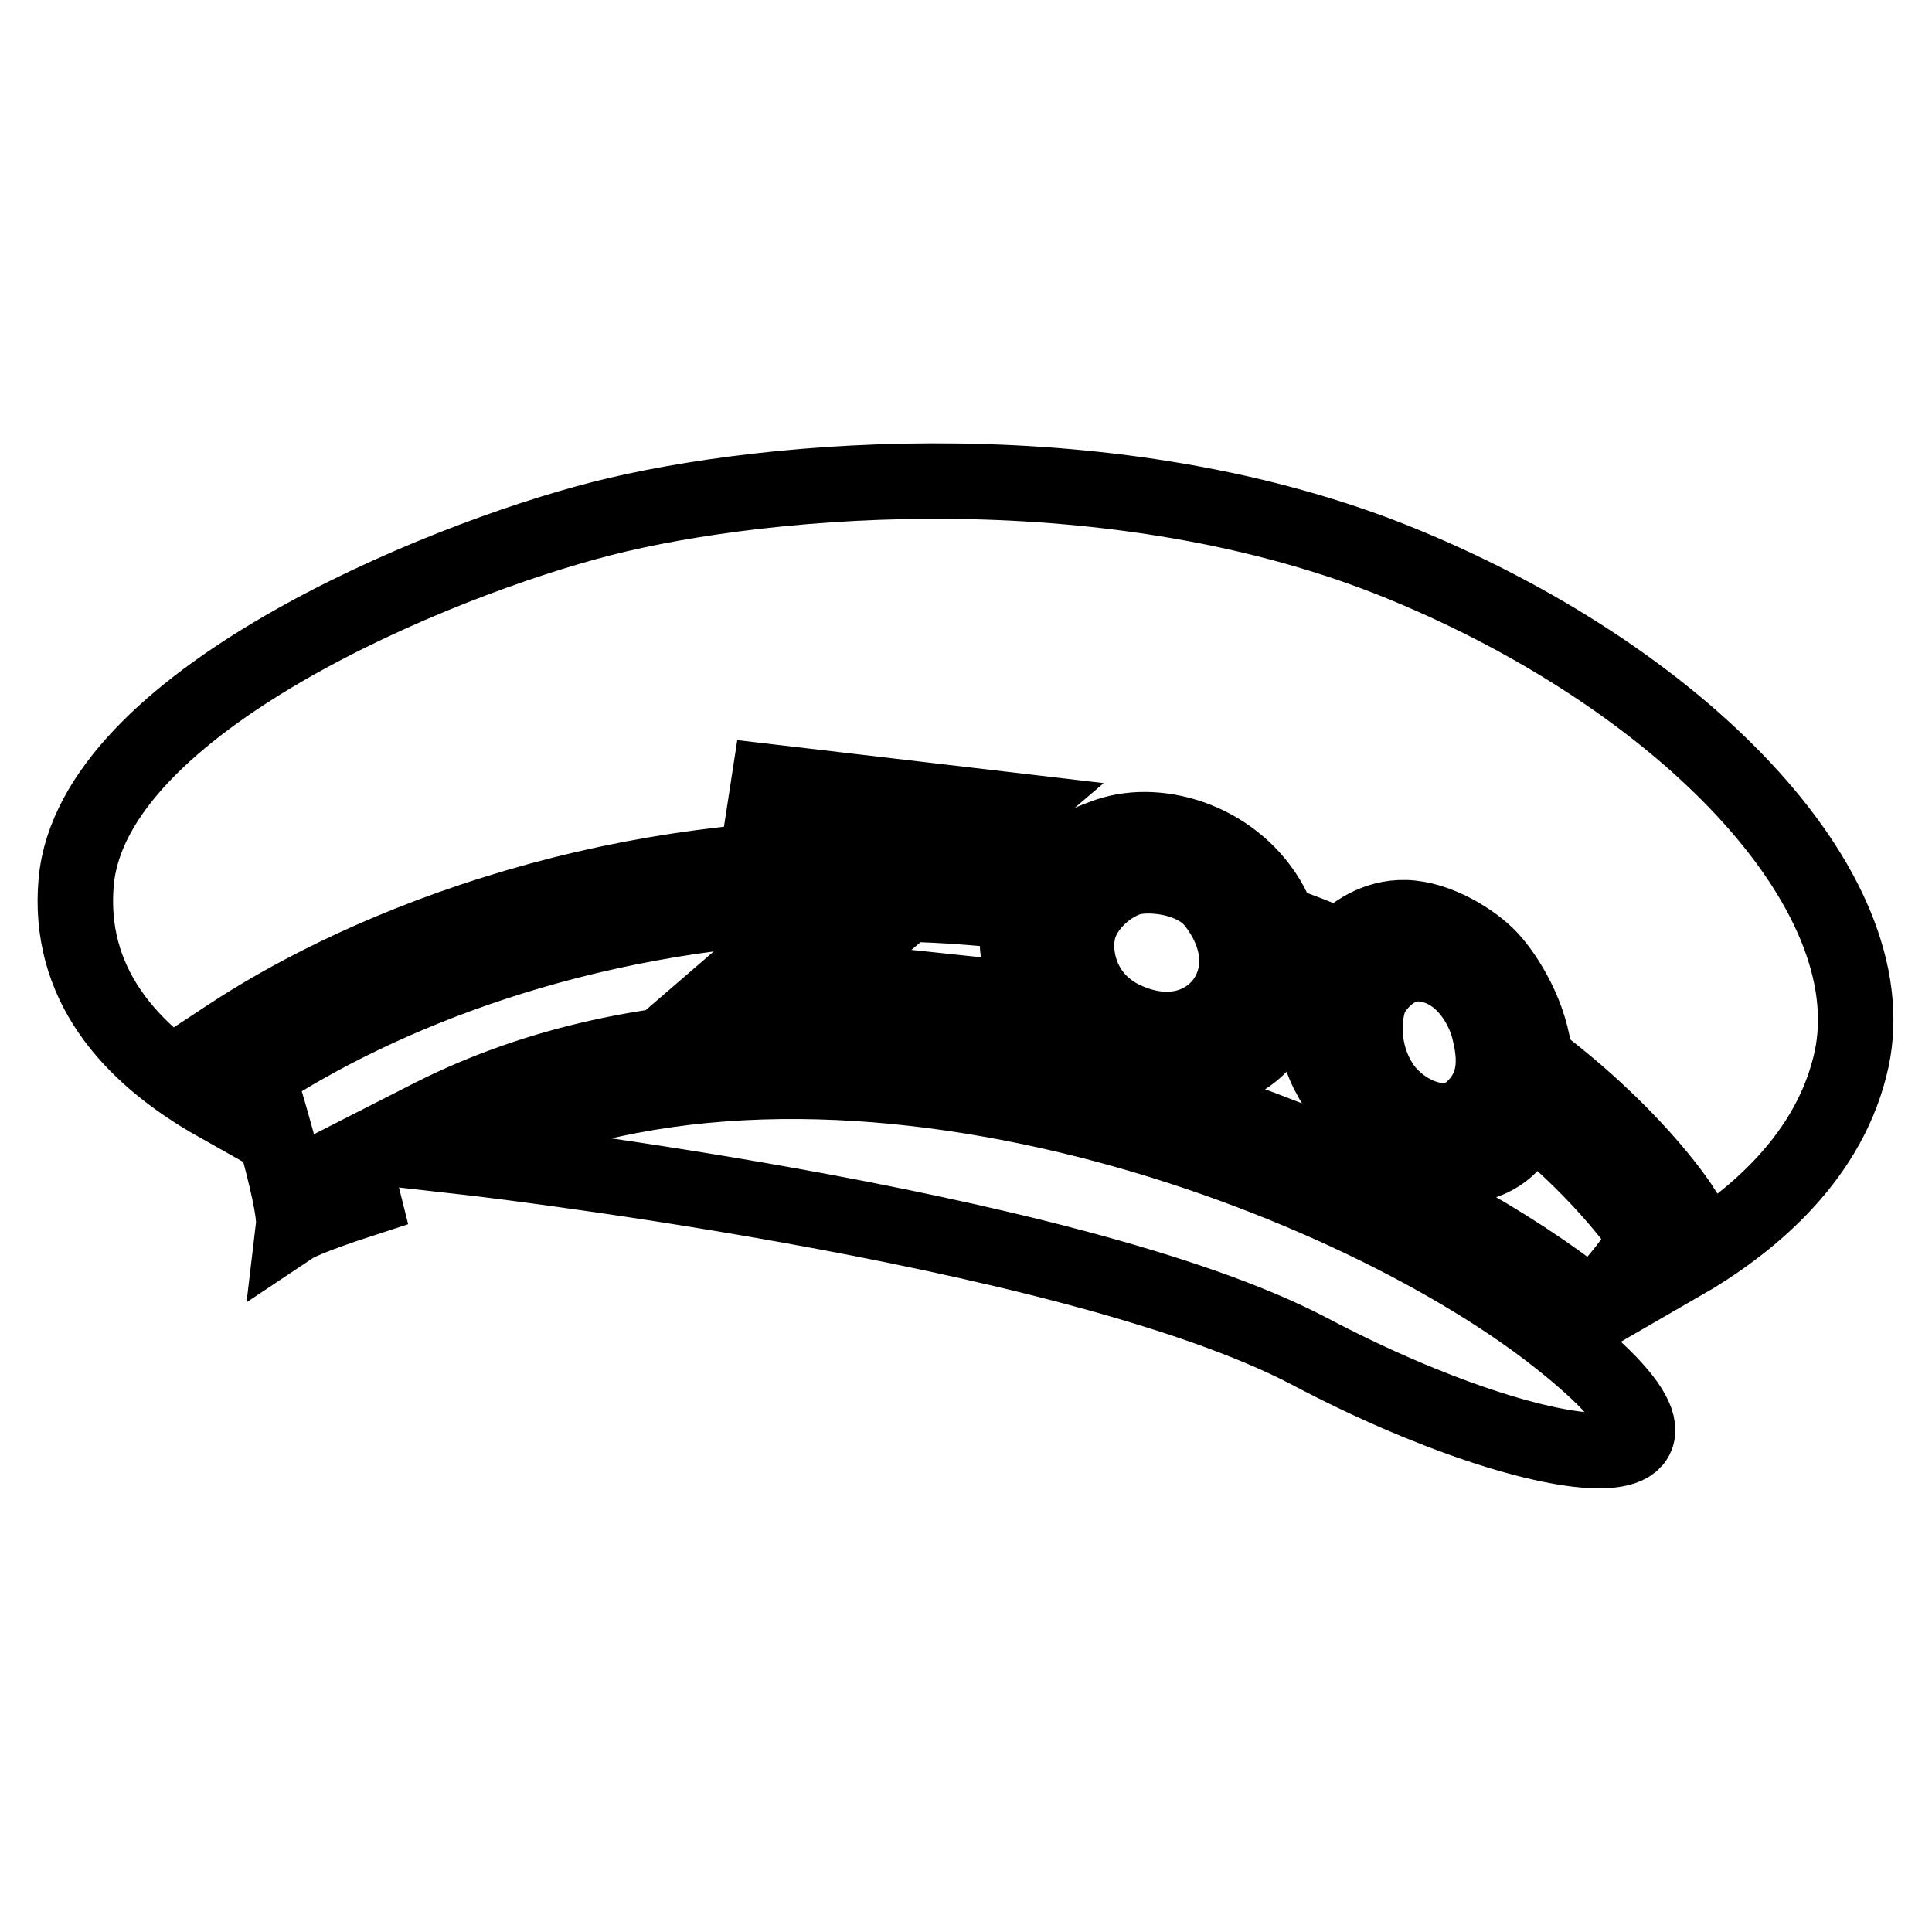 <?xml version="1.0" encoding="utf-8"?>
<!-- Svg Vector Icons : http://www.onlinewebfonts.com/icon -->
<!DOCTYPE svg PUBLIC "-//W3C//DTD SVG 1.1//EN" "http://www.w3.org/Graphics/SVG/1.1/DTD/svg11.dtd">
<svg version="1.1" xmlns="http://www.w3.org/2000/svg" xmlns:xlink="http://www.w3.org/1999/xlink" x="0px" y="0px" viewBox="0 0 256 256" enable-background="new 0 0 256 256" xml:space="preserve">
<g> <path stroke-width="10" fill-opacity="0" stroke="#000000"  d="M60,153.1c0,0,81.5,9.1,113.6,26c32,16.9,60.4,19.1,31.2-3.1C175.5,153.9,107.1,129.1,60,153.1L60,153.1z  M186,74.8c-38.1-15.7-84.2-11.7-106.2-6.1c-22,5.6-67.5,24.4-69.7,48.1c-1.2,13.3,6.8,22.8,18.7,29.5c-0.2-0.8-0.4-1.5-0.7-2.2 l-1.4-4.4l3.8-2.5c7-4.6,18.8-11.1,35.1-16.2c15.9-5,32.5-7.5,49.5-7.5c0.4,0,0.8,0,1.2,0l3.5-3l-18.7-1.7l0.8-5.2l32.4,3.8 l-7.6,6.5c4.1,0.3,8.1,0.7,12.2,1.2c1.9-1.7,4.4-3.2,7.9-4.4c7.1-2.4,17.1,0.9,21.6,9.2c0.4,0.8,0.8,1.6,1.1,2.4 c2.8,1,5.5,2,8.1,3.2c1.6-1.8,4.7-4,8.6-3.9c4.3,0.1,9.1,3.1,11.3,5.5c2,2.2,5.4,7.4,5.9,13.4c0.7,0.5,1.4,1,2,1.5 c12,9.5,17.4,17.9,17.6,18.3l1.5,2.3l-0.8,2.6c-0.2,0.6-0.4,1.3-0.9,2.2c8.5-4.9,19.1-13.3,22.3-26 C250.9,119.1,224.1,90.5,186,74.8L186,74.8L186,74.8z M202.6,147.6c-1.4,4-4.4,6.8-9.8,7c-7.7,0.2-14-6.9-16.9-12.6 c-1.8-3.6-1.9-7.7-1.1-11c-1.4-0.6-2.8-1.1-4.2-1.7c-0.2,5.6-3.2,10.7-9,12.3c-9.1,2.4-18.5-1.6-23.4-7.6 c-2.4-2.9-4.4-8.1-2.8-13.1c-5.2-0.6-10.3-1-15.2-1.1l-11.6,9.8l20.7,2.2l-1.1,5.3l-34.7-3.5l16-13.8c-33,1.2-59.4,12.1-75.4,22.6 c0,0,5.2,16.6,4.8,20c0,0,1.5-1,9.2-3.5l-1.4-5.6l10.6-5.4c13.7-6.9,29.7-10.5,47.7-10.5c40.3,0,81.9,17.6,103.5,34 c0.8,0.6,1.6,1.2,2.4,1.9c3.1-3.2,6.4-7,7.2-9.6C217.9,163.6,213.2,156.2,202.6,147.6L202.6,147.6L202.6,147.6z M163.1,131.1 c-1.8,4.1-7,7-13.6,4.2c-6.7-2.8-7.6-9.5-6.4-12.8c1.1-3,4-5.3,6.4-6.1c2.4-0.8,8.3-0.4,11.2,2.9 C163.5,122.7,164.9,127.1,163.1,131.1L163.1,131.1L163.1,131.1z M195.1,147c-3.6,3.4-9.7,0.5-12.2-3.5c-2.5-4-2.4-8.7-1.3-11.5 c0,0,2.6-5.1,7.5-4.2c5,0.9,7.5,5.8,8.2,8.6C198,139.3,198.8,143.6,195.1,147L195.1,147L195.1,147z"/></g>
</svg>